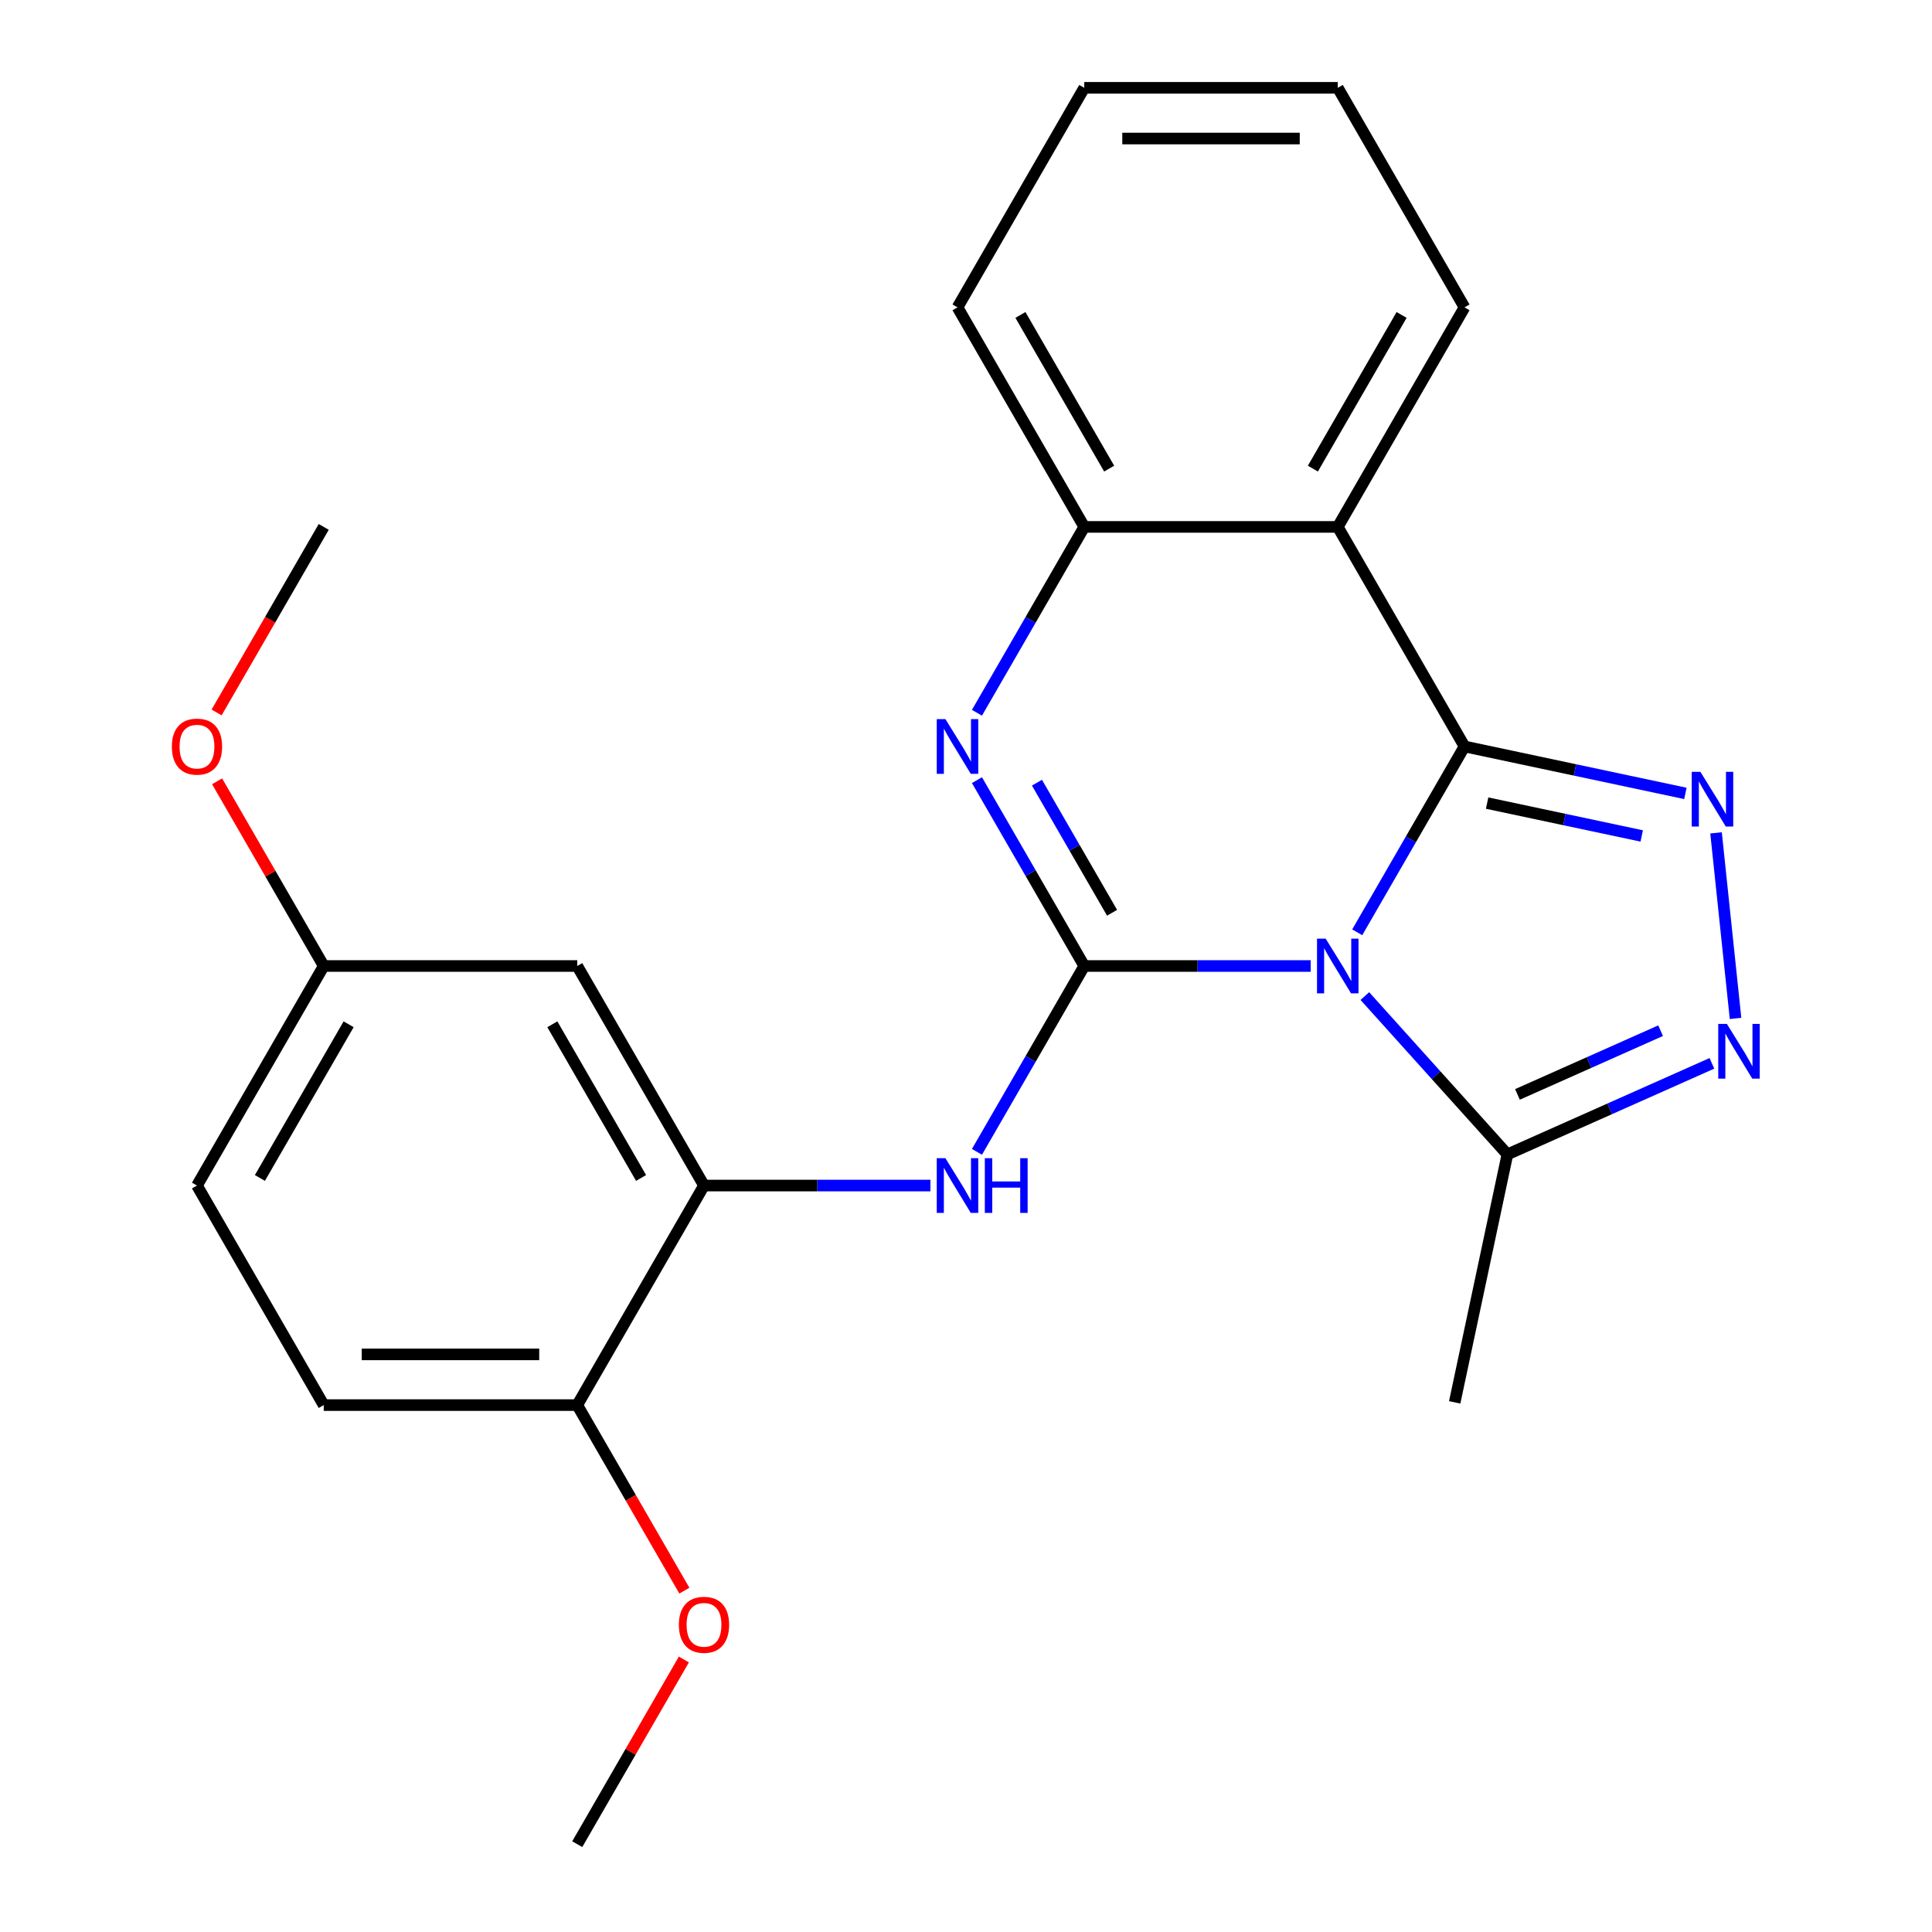<?xml version='1.0' encoding='iso-8859-1'?>
<svg version='1.1' baseProfile='full'
              xmlns='http://www.w3.org/2000/svg'
                      xmlns:rdkit='http://www.rdkit.org/xml'
                      xmlns:xlink='http://www.w3.org/1999/xlink'
                  xml:space='preserve'
width='1000px' height='1000px' viewBox='0 0 1000 1000'>
<!-- END OF HEADER -->
<rect style='opacity:1.0;fill:#FFFFFF;stroke:none' width='1000' height='1000' x='0' y='0'> </rect>
<path class='bond-0' d='M 702.496,482.56 L 730.266,434.462' style='fill:none;fill-rule:evenodd;stroke:#0000FF;stroke-width:6px;stroke-linecap:butt;stroke-linejoin:miter;stroke-opacity:1' />
<path class='bond-0' d='M 730.266,434.462 L 758.035,386.364' style='fill:none;fill-rule:evenodd;stroke:#000000;stroke-width:6px;stroke-linecap:butt;stroke-linejoin:miter;stroke-opacity:1' />
<path class='bond-1' d='M 678.407,500 L 619.809,500' style='fill:none;fill-rule:evenodd;stroke:#0000FF;stroke-width:6px;stroke-linecap:butt;stroke-linejoin:miter;stroke-opacity:1' />
<path class='bond-1' d='M 619.809,500 L 561.211,500' style='fill:none;fill-rule:evenodd;stroke:#000000;stroke-width:6px;stroke-linecap:butt;stroke-linejoin:miter;stroke-opacity:1' />
<path class='bond-6' d='M 706.447,515.571 L 743.338,556.542' style='fill:none;fill-rule:evenodd;stroke:#0000FF;stroke-width:6px;stroke-linecap:butt;stroke-linejoin:miter;stroke-opacity:1' />
<path class='bond-6' d='M 743.338,556.542 L 780.228,597.512' style='fill:none;fill-rule:evenodd;stroke:#000000;stroke-width:6px;stroke-linecap:butt;stroke-linejoin:miter;stroke-opacity:1' />
<path class='bond-2' d='M 758.035,386.364 L 815.199,398.514' style='fill:none;fill-rule:evenodd;stroke:#000000;stroke-width:6px;stroke-linecap:butt;stroke-linejoin:miter;stroke-opacity:1' />
<path class='bond-2' d='M 815.199,398.514 L 872.363,410.665' style='fill:none;fill-rule:evenodd;stroke:#0000FF;stroke-width:6px;stroke-linecap:butt;stroke-linejoin:miter;stroke-opacity:1' />
<path class='bond-2' d='M 769.728,415.679 L 809.743,424.184' style='fill:none;fill-rule:evenodd;stroke:#000000;stroke-width:6px;stroke-linecap:butt;stroke-linejoin:miter;stroke-opacity:1' />
<path class='bond-2' d='M 809.743,424.184 L 849.758,432.689' style='fill:none;fill-rule:evenodd;stroke:#0000FF;stroke-width:6px;stroke-linecap:butt;stroke-linejoin:miter;stroke-opacity:1' />
<path class='bond-4' d='M 758.035,386.364 L 692.427,272.727' style='fill:none;fill-rule:evenodd;stroke:#000000;stroke-width:6px;stroke-linecap:butt;stroke-linejoin:miter;stroke-opacity:1' />
<path class='bond-3' d='M 561.211,500 L 533.442,451.902' style='fill:none;fill-rule:evenodd;stroke:#000000;stroke-width:6px;stroke-linecap:butt;stroke-linejoin:miter;stroke-opacity:1' />
<path class='bond-3' d='M 533.442,451.902 L 505.672,403.804' style='fill:none;fill-rule:evenodd;stroke:#0000FF;stroke-width:6px;stroke-linecap:butt;stroke-linejoin:miter;stroke-opacity:1' />
<path class='bond-3' d='M 575.608,472.449 L 556.169,438.78' style='fill:none;fill-rule:evenodd;stroke:#000000;stroke-width:6px;stroke-linecap:butt;stroke-linejoin:miter;stroke-opacity:1' />
<path class='bond-3' d='M 556.169,438.78 L 536.73,405.112' style='fill:none;fill-rule:evenodd;stroke:#0000FF;stroke-width:6px;stroke-linecap:butt;stroke-linejoin:miter;stroke-opacity:1' />
<path class='bond-7' d='M 561.211,500 L 533.442,548.098' style='fill:none;fill-rule:evenodd;stroke:#000000;stroke-width:6px;stroke-linecap:butt;stroke-linejoin:miter;stroke-opacity:1' />
<path class='bond-7' d='M 533.442,548.098 L 505.672,596.196' style='fill:none;fill-rule:evenodd;stroke:#0000FF;stroke-width:6px;stroke-linecap:butt;stroke-linejoin:miter;stroke-opacity:1' />
<path class='bond-24' d='M 888.217,431.085 L 898.312,527.14' style='fill:none;fill-rule:evenodd;stroke:#0000FF;stroke-width:6px;stroke-linecap:butt;stroke-linejoin:miter;stroke-opacity:1' />
<path class='bond-8' d='M 505.672,368.923 L 533.442,320.825' style='fill:none;fill-rule:evenodd;stroke:#0000FF;stroke-width:6px;stroke-linecap:butt;stroke-linejoin:miter;stroke-opacity:1' />
<path class='bond-8' d='M 533.442,320.825 L 561.211,272.727' style='fill:none;fill-rule:evenodd;stroke:#000000;stroke-width:6px;stroke-linecap:butt;stroke-linejoin:miter;stroke-opacity:1' />
<path class='bond-14' d='M 692.427,272.727 L 758.035,159.091' style='fill:none;fill-rule:evenodd;stroke:#000000;stroke-width:6px;stroke-linecap:butt;stroke-linejoin:miter;stroke-opacity:1' />
<path class='bond-14' d='M 679.541,242.56 L 725.467,163.015' style='fill:none;fill-rule:evenodd;stroke:#000000;stroke-width:6px;stroke-linecap:butt;stroke-linejoin:miter;stroke-opacity:1' />
<path class='bond-25' d='M 692.427,272.727 L 561.211,272.727' style='fill:none;fill-rule:evenodd;stroke:#000000;stroke-width:6px;stroke-linecap:butt;stroke-linejoin:miter;stroke-opacity:1' />
<path class='bond-5' d='M 886.079,550.384 L 833.153,573.948' style='fill:none;fill-rule:evenodd;stroke:#0000FF;stroke-width:6px;stroke-linecap:butt;stroke-linejoin:miter;stroke-opacity:1' />
<path class='bond-5' d='M 833.153,573.948 L 780.228,597.512' style='fill:none;fill-rule:evenodd;stroke:#000000;stroke-width:6px;stroke-linecap:butt;stroke-linejoin:miter;stroke-opacity:1' />
<path class='bond-5' d='M 859.527,533.479 L 822.479,549.974' style='fill:none;fill-rule:evenodd;stroke:#0000FF;stroke-width:6px;stroke-linecap:butt;stroke-linejoin:miter;stroke-opacity:1' />
<path class='bond-5' d='M 822.479,549.974 L 785.431,566.469' style='fill:none;fill-rule:evenodd;stroke:#000000;stroke-width:6px;stroke-linecap:butt;stroke-linejoin:miter;stroke-opacity:1' />
<path class='bond-17' d='M 780.228,597.512 L 752.946,725.861' style='fill:none;fill-rule:evenodd;stroke:#000000;stroke-width:6px;stroke-linecap:butt;stroke-linejoin:miter;stroke-opacity:1' />
<path class='bond-9' d='M 481.583,613.636 L 422.985,613.636' style='fill:none;fill-rule:evenodd;stroke:#0000FF;stroke-width:6px;stroke-linecap:butt;stroke-linejoin:miter;stroke-opacity:1' />
<path class='bond-9' d='M 422.985,613.636 L 364.387,613.636' style='fill:none;fill-rule:evenodd;stroke:#000000;stroke-width:6px;stroke-linecap:butt;stroke-linejoin:miter;stroke-opacity:1' />
<path class='bond-19' d='M 561.211,272.727 L 495.603,159.091' style='fill:none;fill-rule:evenodd;stroke:#000000;stroke-width:6px;stroke-linecap:butt;stroke-linejoin:miter;stroke-opacity:1' />
<path class='bond-19' d='M 574.097,242.56 L 528.172,163.015' style='fill:none;fill-rule:evenodd;stroke:#000000;stroke-width:6px;stroke-linecap:butt;stroke-linejoin:miter;stroke-opacity:1' />
<path class='bond-10' d='M 364.387,613.636 L 298.779,500' style='fill:none;fill-rule:evenodd;stroke:#000000;stroke-width:6px;stroke-linecap:butt;stroke-linejoin:miter;stroke-opacity:1' />
<path class='bond-10' d='M 331.819,609.713 L 285.893,530.167' style='fill:none;fill-rule:evenodd;stroke:#000000;stroke-width:6px;stroke-linecap:butt;stroke-linejoin:miter;stroke-opacity:1' />
<path class='bond-11' d='M 364.387,613.636 L 298.779,727.273' style='fill:none;fill-rule:evenodd;stroke:#000000;stroke-width:6px;stroke-linecap:butt;stroke-linejoin:miter;stroke-opacity:1' />
<path class='bond-13' d='M 298.779,500 L 167.563,500' style='fill:none;fill-rule:evenodd;stroke:#000000;stroke-width:6px;stroke-linecap:butt;stroke-linejoin:miter;stroke-opacity:1' />
<path class='bond-12' d='M 298.779,727.273 L 167.563,727.273' style='fill:none;fill-rule:evenodd;stroke:#000000;stroke-width:6px;stroke-linecap:butt;stroke-linejoin:miter;stroke-opacity:1' />
<path class='bond-12' d='M 279.097,701.03 L 187.246,701.03' style='fill:none;fill-rule:evenodd;stroke:#000000;stroke-width:6px;stroke-linecap:butt;stroke-linejoin:miter;stroke-opacity:1' />
<path class='bond-16' d='M 298.779,727.273 L 326.502,775.291' style='fill:none;fill-rule:evenodd;stroke:#000000;stroke-width:6px;stroke-linecap:butt;stroke-linejoin:miter;stroke-opacity:1' />
<path class='bond-16' d='M 326.502,775.291 L 354.225,823.309' style='fill:none;fill-rule:evenodd;stroke:#FF0000;stroke-width:6px;stroke-linecap:butt;stroke-linejoin:miter;stroke-opacity:1' />
<path class='bond-15' d='M 167.563,727.273 L 101.955,613.636' style='fill:none;fill-rule:evenodd;stroke:#000000;stroke-width:6px;stroke-linecap:butt;stroke-linejoin:miter;stroke-opacity:1' />
<path class='bond-18' d='M 167.563,500 L 139.967,452.202' style='fill:none;fill-rule:evenodd;stroke:#000000;stroke-width:6px;stroke-linecap:butt;stroke-linejoin:miter;stroke-opacity:1' />
<path class='bond-18' d='M 139.967,452.202 L 112.371,404.404' style='fill:none;fill-rule:evenodd;stroke:#FF0000;stroke-width:6px;stroke-linecap:butt;stroke-linejoin:miter;stroke-opacity:1' />
<path class='bond-27' d='M 167.563,500 L 101.955,613.636' style='fill:none;fill-rule:evenodd;stroke:#000000;stroke-width:6px;stroke-linecap:butt;stroke-linejoin:miter;stroke-opacity:1' />
<path class='bond-27' d='M 180.449,530.167 L 134.524,609.713' style='fill:none;fill-rule:evenodd;stroke:#000000;stroke-width:6px;stroke-linecap:butt;stroke-linejoin:miter;stroke-opacity:1' />
<path class='bond-22' d='M 758.035,159.091 L 692.427,45.455' style='fill:none;fill-rule:evenodd;stroke:#000000;stroke-width:6px;stroke-linecap:butt;stroke-linejoin:miter;stroke-opacity:1' />
<path class='bond-20' d='M 353.971,858.949 L 326.375,906.747' style='fill:none;fill-rule:evenodd;stroke:#FF0000;stroke-width:6px;stroke-linecap:butt;stroke-linejoin:miter;stroke-opacity:1' />
<path class='bond-20' d='M 326.375,906.747 L 298.779,954.545' style='fill:none;fill-rule:evenodd;stroke:#000000;stroke-width:6px;stroke-linecap:butt;stroke-linejoin:miter;stroke-opacity:1' />
<path class='bond-21' d='M 112.117,368.763 L 139.84,320.745' style='fill:none;fill-rule:evenodd;stroke:#FF0000;stroke-width:6px;stroke-linecap:butt;stroke-linejoin:miter;stroke-opacity:1' />
<path class='bond-21' d='M 139.84,320.745 L 167.563,272.727' style='fill:none;fill-rule:evenodd;stroke:#000000;stroke-width:6px;stroke-linecap:butt;stroke-linejoin:miter;stroke-opacity:1' />
<path class='bond-23' d='M 495.603,159.091 L 561.211,45.455' style='fill:none;fill-rule:evenodd;stroke:#000000;stroke-width:6px;stroke-linecap:butt;stroke-linejoin:miter;stroke-opacity:1' />
<path class='bond-26' d='M 692.427,45.455 L 561.211,45.455' style='fill:none;fill-rule:evenodd;stroke:#000000;stroke-width:6px;stroke-linecap:butt;stroke-linejoin:miter;stroke-opacity:1' />
<path class='bond-26' d='M 672.745,71.698 L 580.893,71.698' style='fill:none;fill-rule:evenodd;stroke:#000000;stroke-width:6px;stroke-linecap:butt;stroke-linejoin:miter;stroke-opacity:1' />
<path  class='atom-0' d='M 686.167 485.84
L 695.447 500.84
Q 696.367 502.32, 697.847 505
Q 699.327 507.68, 699.407 507.84
L 699.407 485.84
L 703.167 485.84
L 703.167 514.16
L 699.287 514.16
L 689.327 497.76
Q 688.167 495.84, 686.927 493.64
Q 685.727 491.44, 685.367 490.76
L 685.367 514.16
L 681.687 514.16
L 681.687 485.84
L 686.167 485.84
' fill='#0000FF'/>
<path  class='atom-3' d='M 880.124 399.485
L 889.404 414.485
Q 890.324 415.965, 891.804 418.645
Q 893.284 421.325, 893.364 421.485
L 893.364 399.485
L 897.124 399.485
L 897.124 427.805
L 893.244 427.805
L 883.284 411.405
Q 882.124 409.485, 880.884 407.285
Q 879.684 405.085, 879.324 404.405
L 879.324 427.805
L 875.644 427.805
L 875.644 399.485
L 880.124 399.485
' fill='#0000FF'/>
<path  class='atom-4' d='M 489.343 372.204
L 498.623 387.204
Q 499.543 388.684, 501.023 391.364
Q 502.503 394.044, 502.583 394.204
L 502.583 372.204
L 506.343 372.204
L 506.343 400.524
L 502.463 400.524
L 492.503 384.124
Q 491.343 382.204, 490.103 380.004
Q 488.903 377.804, 488.543 377.124
L 488.543 400.524
L 484.863 400.524
L 484.863 372.204
L 489.343 372.204
' fill='#0000FF'/>
<path  class='atom-6' d='M 893.839 529.982
L 903.119 544.982
Q 904.039 546.462, 905.519 549.142
Q 906.999 551.822, 907.079 551.982
L 907.079 529.982
L 910.839 529.982
L 910.839 558.302
L 906.959 558.302
L 896.999 541.902
Q 895.839 539.982, 894.599 537.782
Q 893.399 535.582, 893.039 534.902
L 893.039 558.302
L 889.359 558.302
L 889.359 529.982
L 893.839 529.982
' fill='#0000FF'/>
<path  class='atom-8' d='M 489.343 599.476
L 498.623 614.476
Q 499.543 615.956, 501.023 618.636
Q 502.503 621.316, 502.583 621.476
L 502.583 599.476
L 506.343 599.476
L 506.343 627.796
L 502.463 627.796
L 492.503 611.396
Q 491.343 609.476, 490.103 607.276
Q 488.903 605.076, 488.543 604.396
L 488.543 627.796
L 484.863 627.796
L 484.863 599.476
L 489.343 599.476
' fill='#0000FF'/>
<path  class='atom-8' d='M 509.743 599.476
L 513.583 599.476
L 513.583 611.516
L 528.063 611.516
L 528.063 599.476
L 531.903 599.476
L 531.903 627.796
L 528.063 627.796
L 528.063 614.716
L 513.583 614.716
L 513.583 627.796
L 509.743 627.796
L 509.743 599.476
' fill='#0000FF'/>
<path  class='atom-17' d='M 351.387 840.989
Q 351.387 834.189, 354.747 830.389
Q 358.107 826.589, 364.387 826.589
Q 370.667 826.589, 374.027 830.389
Q 377.387 834.189, 377.387 840.989
Q 377.387 847.869, 373.987 851.789
Q 370.587 855.669, 364.387 855.669
Q 358.147 855.669, 354.747 851.789
Q 351.387 847.909, 351.387 840.989
M 364.387 852.469
Q 368.707 852.469, 371.027 849.589
Q 373.387 846.669, 373.387 840.989
Q 373.387 835.429, 371.027 832.629
Q 368.707 829.789, 364.387 829.789
Q 360.067 829.789, 357.707 832.589
Q 355.387 835.389, 355.387 840.989
Q 355.387 846.709, 357.707 849.589
Q 360.067 852.469, 364.387 852.469
' fill='#FF0000'/>
<path  class='atom-19' d='M 88.955 386.444
Q 88.955 379.644, 92.315 375.844
Q 95.675 372.044, 101.955 372.044
Q 108.235 372.044, 111.595 375.844
Q 114.955 379.644, 114.955 386.444
Q 114.955 393.324, 111.555 397.244
Q 108.155 401.124, 101.955 401.124
Q 95.715 401.124, 92.315 397.244
Q 88.955 393.364, 88.955 386.444
M 101.955 397.924
Q 106.275 397.924, 108.595 395.044
Q 110.955 392.124, 110.955 386.444
Q 110.955 380.884, 108.595 378.084
Q 106.275 375.244, 101.955 375.244
Q 97.635 375.244, 95.275 378.044
Q 92.955 380.844, 92.955 386.444
Q 92.955 392.164, 95.275 395.044
Q 97.635 397.924, 101.955 397.924
' fill='#FF0000'/>
</svg>
